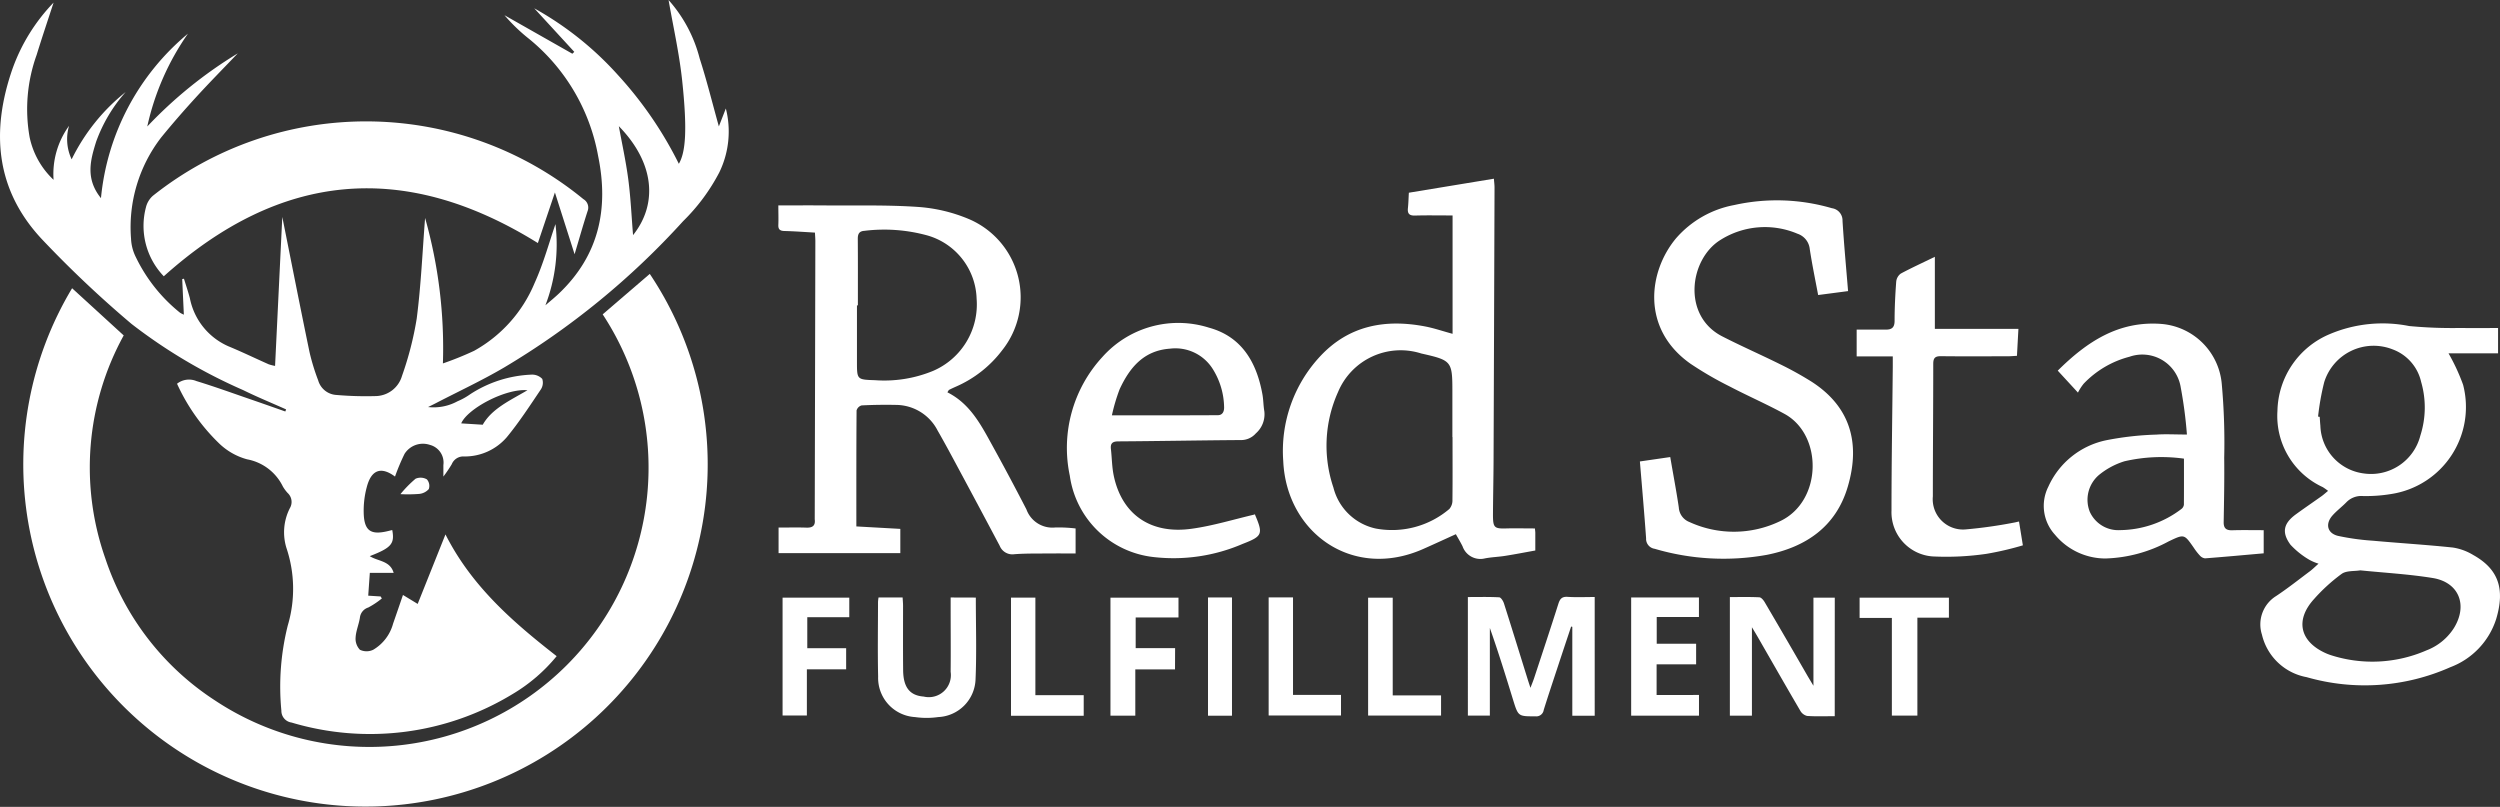 <?xml version="1.0" encoding="UTF-8"?> <svg xmlns="http://www.w3.org/2000/svg" width="170" height="54.866" viewBox="0 0 170 54.866" fill="#fff"><rect x="0" y="0" width="170" height="54.866" fill="#333333" stroke="none"/><path d="M232.926,222.142a32.5,32.5,0,0,1,1.212,9.891,21.9,21.9,0,0,0,2.12-.857,9.388,9.388,0,0,0,4.111-4.6c.616-1.357,1.006-2.816,1.423-4.016a11.589,11.589,0,0,1-.684,5.521c.318-.277.648-.542.952-.834,2.7-2.589,3.366-5.755,2.633-9.317a13.313,13.313,0,0,0-4.7-7.969,11.854,11.854,0,0,1-1.668-1.607l4.615,2.619.132-.126-2.723-2.962a22,22,0,0,1,5.7,4.547,26.137,26.137,0,0,1,4.133,6.027c.466-.8.581-2.307.225-5.668-.2-1.871-.621-3.718-.924-5.469a9.5,9.5,0,0,1,2.113,3.968c.48,1.484.853,3,1.306,4.626.168-.429.3-.767.475-1.219a6.351,6.351,0,0,1-.444,4.345,13.182,13.182,0,0,1-2.46,3.317,53.011,53.011,0,0,1-12.179,9.954c-1.5.88-3.091,1.621-4.641,2.425-.136.071-.276.138-.525.262a3.4,3.4,0,0,0,2-.392,4.472,4.472,0,0,0,.858-.475,8.217,8.217,0,0,1,4.157-1.337.952.952,0,0,1,.75.289.834.834,0,0,1-.106.731c-.741,1.1-1.466,2.216-2.306,3.235a3.769,3.769,0,0,1-2.9,1.309.847.847,0,0,0-.841.525,8.759,8.759,0,0,1-.57.842c0-.359,0-.571,0-.782a1.242,1.242,0,0,0-.918-1.373,1.477,1.477,0,0,0-1.723.612,14.448,14.448,0,0,0-.648,1.542c-.944-.7-1.621-.476-1.928.747a6.142,6.142,0,0,0-.192,1.933c.078,1.018.514,1.273,1.519,1.055.137-.03.275-.064.412-.1.177.934-.062,1.211-1.528,1.776.551.358,1.383.3,1.624,1.137h-1.62c-.036.507-.07,1-.109,1.552l.844.053.082.136a5.47,5.47,0,0,1-.926.617.816.816,0,0,0-.567.7c-.071.448-.264.882-.29,1.329a1.086,1.086,0,0,0,.294.844,1.047,1.047,0,0,0,.9,0,2.952,2.952,0,0,0,1.355-1.78c.227-.65.449-1.3.671-1.947.357.217.673.409,1,.609l1.89-4.727c1.78,3.524,4.584,5.958,7.561,8.279a11.344,11.344,0,0,1-2.991,2.573,18.642,18.642,0,0,1-15.037,1.94.8.8,0,0,1-.691-.805,17.092,17.092,0,0,1,.436-5.8,8.725,8.725,0,0,0-.092-5.265,3.614,3.614,0,0,1,.235-2.711.826.826,0,0,0-.153-1.028,2.613,2.613,0,0,1-.324-.438,3.389,3.389,0,0,0-2.433-1.851,4.4,4.4,0,0,1-1.913-1.092,13.3,13.3,0,0,1-2.852-4.048,1.313,1.313,0,0,1,1.317-.182c1.216.371,2.411.805,3.614,1.219.813.28,1.623.566,2.434.851.017-.048.035-.1.051-.144-.974-.435-1.964-.841-2.921-1.312a35.862,35.862,0,0,1-7.59-4.5,74.892,74.892,0,0,1-6.072-5.737c-3.2-3.4-3.495-7.407-2.007-11.651a12.565,12.565,0,0,1,2.779-4.46c-.386,1.187-.787,2.369-1.154,3.563a10.887,10.887,0,0,0-.474,5.592,5.54,5.54,0,0,0,1.628,2.895,5.572,5.572,0,0,1,1.054-3.674,3.2,3.2,0,0,0,.175,2.28,13.374,13.374,0,0,1,3.673-4.577,10.4,10.4,0,0,0-2.007,3.376c-.391,1.254-.744,2.517.328,3.842a16.58,16.58,0,0,1,5.914-11.185,17.57,17.57,0,0,0-2.766,6.312,29.568,29.568,0,0,1,6.157-4.975c-.949.993-1.915,1.972-2.842,2.986-.811.886-1.6,1.792-2.361,2.724a9.993,9.993,0,0,0-2.057,6.9,3.077,3.077,0,0,0,.33,1.256,10.928,10.928,0,0,0,3,3.771,1.893,1.893,0,0,0,.261.134c-.039-.839-.076-1.63-.112-2.421l.119-.024c.135.438.282.874.4,1.315a4.515,4.515,0,0,0,2.622,3.279c.923.381,1.823.818,2.736,1.223a2.8,2.8,0,0,0,.438.112c.163-3.362.323-6.68.491-10.13.636,3.17,1.227,6.181,1.85,9.184a14.437,14.437,0,0,0,.59,1.928,1.367,1.367,0,0,0,1.2.99,23.535,23.535,0,0,0,2.7.08,1.9,1.9,0,0,0,1.8-1.373,22.315,22.315,0,0,0,1-3.892C232.649,226.719,232.748,224.424,232.926,222.142ZM246.1,215.9c.209,1.152.479,2.372.642,3.608s.22,2.509.326,3.8C248.76,221.189,248.537,218.392,246.1,215.9Zm-6.218,17.956c-1.466-.136-4.075,1.25-4.5,2.254l1.465.091C237.469,235.105,238.7,234.555,239.884,233.858Z" transform="translate(-204.02 -207.32)"></path><path d="M258.479,387.659l3.2-2.749a23.27,23.27,0,1,1-39.282.975l3.509,3.209a18.638,18.638,0,0,0-1.25,15.164,18.43,18.43,0,0,0,7.481,9.672,18.989,18.989,0,0,0,26.338-26.272Z" transform="translate(-217.494 -366.285)"></path><path d="M720.161,353.195c1.535.771,2.272,2.191,3.035,3.578q1.2,2.176,2.337,4.382a1.88,1.88,0,0,0,1.962,1.23,9.616,9.616,0,0,1,1.382.067v1.7c-.611,0-1.187-.005-1.764,0-.8.008-1.6-.009-2.4.05a.926.926,0,0,1-.994-.566q-1.328-2.508-2.672-5.006c-.508-.945-1.011-1.894-1.546-2.824a3.2,3.2,0,0,0-2.831-1.756c-.781-.016-1.565-.005-2.345.034a.5.5,0,0,0-.342.341c-.02,2.6-.015,5.2-.015,7.888l2.99.167v1.649h-8.279v-1.739c.666,0,1.281-.016,1.894.005.419.015.622-.135.565-.569a.463.463,0,0,1,0-.054q.022-9.425.042-18.85c0-.178-.016-.358-.027-.589-.711-.04-1.394-.092-2.078-.109-.3-.007-.425-.111-.412-.418.017-.4,0-.793,0-1.322,1.056,0,2.033-.007,3.008,0,2.148.019,4.3-.043,6.439.1a10.832,10.832,0,0,1,3.483.817,5.782,5.782,0,0,1,2.3,8.921,7.9,7.9,0,0,1-3.187,2.5c-.149.067-.3.136-.444.211A1.316,1.316,0,0,0,720.161,353.195Zm-6.089-5.91h-.063v3.823c0,1.223,0,1.222,1.226,1.261a8.694,8.694,0,0,0,3.952-.633,4.918,4.918,0,0,0,2.959-4.906,4.618,4.618,0,0,0-3.311-4.293,11.047,11.047,0,0,0-4.325-.324c-.345.023-.446.21-.444.541C714.078,344.263,714.072,345.775,714.072,347.285Z" transform="translate(-655.736 -326.516)"></path><path d="M1685.934,417.529v1.721h-3.369a13.472,13.472,0,0,1,.992,2.14,5.986,5.986,0,0,1-4.867,7.423,10.422,10.422,0,0,1-1.956.141,1.411,1.411,0,0,0-1.119.429c-.305.311-.661.577-.946.9-.5.572-.346,1.206.387,1.382a16.434,16.434,0,0,0,2.37.328c1.81.165,3.627.273,5.435.464a3.741,3.741,0,0,1,1.373.5c1.744.969,2.185,2.33,1.566,4.379a5.187,5.187,0,0,1-3.114,3.259,14.323,14.323,0,0,1-9.77.675,3.83,3.83,0,0,1-3.039-2.894,2.268,2.268,0,0,1,.964-2.62c.787-.523,1.532-1.113,2.29-1.68.184-.137.347-.3.595-.522a3.306,3.306,0,0,1-.614-.258,5.54,5.54,0,0,1-1.294-1.032c-.62-.848-.467-1.457.372-2.069.574-.418,1.162-.817,1.74-1.229.141-.1.268-.218.445-.362a4.072,4.072,0,0,0-.358-.254,5.326,5.326,0,0,1-3.085-5.183,5.784,5.784,0,0,1,3.557-5.223,9.221,9.221,0,0,1,5.4-.549,31.507,31.507,0,0,0,3.523.131C1684.232,417.542,1685.048,417.529,1685.934,417.529Zm-9.369,16.479c-.415.068-.945.009-1.267.24a11.947,11.947,0,0,0-1.888,1.724c-1.285,1.421-.951,2.872.794,3.663a3.543,3.543,0,0,0,.356.138,9.211,9.211,0,0,0,6.5-.321,3.83,3.83,0,0,0,1.875-1.525c.959-1.56.338-3.114-1.456-3.4C1679.868,434.266,1678.229,434.176,1676.565,434.008Zm-2.87-10.457.112.019c.015.2.023.4.044.6a3.378,3.378,0,0,0,2.929,3.245,3.459,3.459,0,0,0,3.868-2.565,6.237,6.237,0,0,0,.055-3.657,3.078,3.078,0,0,0-1.935-2.21,3.519,3.519,0,0,0-4.656,2.23A16.819,16.819,0,0,0,1673.695,423.551Z" transform="translate(-1516.066 -395.224)"></path><path d="M1053.07,347.026c.011.131.026.219.026.308,0,.363,0,.726,0,1.192-.694.125-1.38.258-2.07.367-.449.071-.908.082-1.353.169a1.283,1.283,0,0,1-1.524-.82c-.134-.273-.294-.534-.455-.825-.758.344-1.481.678-2.208,1-4.812,2.146-9.314-1.1-9.53-5.971a9.428,9.428,0,0,1,2.5-7.113c1.957-2.112,4.433-2.563,7.157-2.041.6.115,1.191.32,1.857.5v-8.049c-.884,0-1.715-.017-2.545.007-.384.012-.531-.117-.492-.5.036-.342.043-.686.064-1.053l5.783-.953c.017.236.044.426.043.616q-.03,9.285-.066,18.57c-.005,1.219-.034,2.438-.04,3.657,0,.9.085.966.96.937C1051.79,347.009,1052.406,347.026,1053.07,347.026Zm-5.6-6.212h-.013v-3.058c0-2.113-.035-2.156-2.119-2.628a4.612,4.612,0,0,0-5.655,2.62,8.879,8.879,0,0,0-.315,6.5,3.8,3.8,0,0,0,2.882,2.785,6.018,6.018,0,0,0,5-1.33.89.89,0,0,0,.211-.629C1047.477,343.654,1047.467,342.234,1047.467,340.814Z" transform="translate(-948.695 -311.092)"></path><path d="M298.506,296.59a4.948,4.948,0,0,1-1.217-4.679,1.529,1.529,0,0,1,.481-.8,23.3,23.3,0,0,1,29.27.234.664.664,0,0,1,.28.825c-.3.929-.566,1.871-.88,2.921l-1.338-4.2c-.423,1.254-.794,2.356-1.159,3.44C314.84,288.674,306.417,289.492,298.506,296.59Z" transform="translate(-287.368 -277.803)"></path><path d="M1281.446,343.414l-2.035.267c-.2-1.061-.412-2.087-.57-3.122a1.228,1.228,0,0,0-.835-1.046,5.665,5.665,0,0,0-5.239.422c-2.112,1.313-2.622,5.153.124,6.558,1.294.663,2.629,1.247,3.932,1.894a23.039,23.039,0,0,1,2.1,1.161c2.609,1.656,3.408,4.113,2.5,7.175-.8,2.711-2.849,4.1-5.509,4.627a16.554,16.554,0,0,1-7.622-.414.679.679,0,0,1-.58-.71c-.122-1.723-.275-3.443-.422-5.228l2.064-.3c.2,1.176.416,2.3.582,3.428a1.129,1.129,0,0,0,.721.99,7.243,7.243,0,0,0,6.187-.068c2.849-1.362,2.9-5.854.28-7.284-1.227-.671-2.516-1.229-3.755-1.879a23.535,23.535,0,0,1-2.638-1.532c-3.36-2.365-2.88-6.256-.982-8.531a6.908,6.908,0,0,1,3.955-2.26,13.316,13.316,0,0,1,6.64.215.836.836,0,0,1,.724.851C1281.165,340.209,1281.313,341.784,1281.446,343.414Z" transform="translate(-1155.777 -323.619)"></path><path d="M1538.875,424.674a29.876,29.876,0,0,0-.422-3.211,2.644,2.644,0,0,0-3.485-2.078,6.587,6.587,0,0,0-3.111,1.83,3.37,3.37,0,0,0-.392.608l-1.374-1.493c1.985-1.969,4.142-3.4,7.054-3.176a4.485,4.485,0,0,1,4.1,4.093,44.24,44.24,0,0,1,.165,5.011c.017,1.456-.011,2.912-.036,4.368-.007.434.18.572.594.558.689-.022,1.379-.006,2.127-.006v1.574c-1.326.117-2.656.24-3.991.342a.568.568,0,0,1-.358-.2,3.877,3.877,0,0,1-.4-.515c-.66-.95-.654-.943-1.721-.435a9.589,9.589,0,0,1-4.278,1.159,4.461,4.461,0,0,1-3.446-1.618,2.9,2.9,0,0,1-.45-3.265,5.551,5.551,0,0,1,3.95-3.16,20.633,20.633,0,0,1,3.4-.381C1537.423,424.634,1538.058,424.674,1538.875,424.674Zm-.2,1.64a11.157,11.157,0,0,0-4.052.18,5.125,5.125,0,0,0-1.744.942,2.218,2.218,0,0,0-.611,2.487,2.125,2.125,0,0,0,2.067,1.251,7,7,0,0,0,4.152-1.428.44.44,0,0,0,.182-.3C1538.678,428.411,1538.673,427.38,1538.673,426.314Z" transform="translate(-1390.164 -395.126)"></path><path d="M908.935,429.887c-.063-.059-.044-.049-.038-.034.594,1.379.544,1.517-.815,2.042a11.868,11.868,0,0,1-6.082.892,6.466,6.466,0,0,1-5.672-5.528,9.124,9.124,0,0,1,2.212-8.07,6.908,6.908,0,0,1,7.243-2c2.242.61,3.251,2.366,3.643,4.537.068.374.063.762.128,1.138a1.724,1.724,0,0,1-.574,1.514,1.331,1.331,0,0,1-1.054.456c-2.767.019-5.532.072-8.3.09-.425,0-.548.16-.5.548.067.6.067,1.2.19,1.787.556,2.644,2.523,4.012,5.339,3.6C906.065,430.662,907.444,430.236,908.935,429.887Zm-9.744-6.736c2.481,0,4.84.007,7.2-.008.329,0,.445-.259.428-.58a5.026,5.026,0,0,0-.782-2.579,3,3,0,0,0-2.905-1.364c-1.784.129-2.738,1.293-3.416,2.758A12.247,12.247,0,0,0,899.191,423.151Z" transform="translate(-823.581 -394.91)"></path><path d="M1413.156,373.82v4.9h5.683c-.035.628-.065,1.2-.1,1.834-.232.013-.424.03-.616.031-1.511,0-3.024.013-4.535-.006-.394-.005-.541.1-.541.518,0,3-.026,6.009-.027,9.013a2.06,2.06,0,0,0,2.252,2.246,31.787,31.787,0,0,0,3.233-.455c.1-.016.207-.044.374-.081l.262,1.621a20.843,20.843,0,0,1-2.479.578,18.8,18.8,0,0,1-3.684.174,3.012,3.012,0,0,1-2.77-3.116c0-3.259.056-6.516.087-9.775,0-.214,0-.428,0-.708h-2.456v-1.823h2c.4,0,.578-.158.579-.593,0-.89.045-1.783.111-2.671a.77.77,0,0,1,.31-.545C1411.555,374.577,1412.3,374.238,1413.156,373.82Z" transform="translate(-1281.586 -356.358)"></path><path d="M1164.384,602.373h-1.523v-6.045l-.079-.023c-.295.887-.593,1.774-.885,2.663-.33,1-.664,2-.98,3.009a.507.507,0,0,1-.563.434c-1.167,0-1.168.018-1.521-1.122-.5-1.63-1.006-3.261-1.579-4.885v5.958h-1.495V594.3c.726,0,1.432-.02,2.134.019.116.006.268.252.32.414.546,1.715,1.076,3.435,1.611,5.154.048.155.1.309.191.587.111-.294.19-.481.253-.674.552-1.675,1.109-3.349,1.642-5.03.108-.342.241-.51.635-.483.6.039,1.2.01,1.838.01C1164.384,596.994,1164.384,599.659,1164.384,602.373Z" transform="translate(-1055.944 -553.701)"></path><path d="M1332.724,602.5c-.651,0-1.268.025-1.88-.017a.736.736,0,0,1-.464-.356c-.983-1.679-1.947-3.37-2.917-5.057-.1-.172-.2-.34-.37-.618v6.014h-1.5V594.4c.678,0,1.343-.018,2.006.016.128.006.282.195.364.335q1.463,2.493,2.907,5c.107.183.217.364.406.68v-5.99h1.451Z" transform="translate(-1207.962 -553.799)"></path><path d="M779.856,594.752c0,1.894.06,3.735-.019,5.568a2.66,2.66,0,0,1-2.541,2.558,5.592,5.592,0,0,1-1.577,0,2.668,2.668,0,0,1-2.506-2.752c-.038-1.694-.009-3.389-.008-5.082a2.732,2.732,0,0,1,.036-.3h1.637c.01.192.03.384.03.576,0,1.458-.009,2.915.005,4.372.013,1.172.457,1.721,1.4,1.792a1.5,1.5,0,0,0,1.831-1.682c.014-1.476,0-2.951,0-4.427v-.629Z" transform="translate(-713.5 -554.117)"></path><path d="M1266.241,601.348v1.407h-4.612V594.72h4.609v1.327h-2.871v1.817h2.679v1.4h-2.687v2.089Z" transform="translate(-1150.71 -554.091)"></path><path d="M928.4,599.726h-2.7v3.145H924.01V594.85h4.626v1.344h-2.911v2.088h2.681C928.4,598.766,928.4,599.208,928.4,599.726Z" transform="translate(-848.499 -554.207)"></path><path d="M713.072,599.694v3.14H711.42V594.82h4.536v1.33H713.1v2.108h2.643v1.436Z" transform="translate(-658.205 -554.18)"></path><path d="M1415.813,596.183h-2.144v6.658h-1.735V596.2h-2.194V594.82h6.073Z" transform="translate(-1283.287 -554.18)"></path><path d="M861.188,601.434h3.286v1.4H859.53V594.8h1.658Z" transform="translate(-790.782 -554.162)"></path><path d="M1026.58,594.66h1.657v6.63h3.263v1.4h-4.92Z" transform="translate(-940.312 -554.037)"></path><path d="M1092.743,601.494h3.287v1.371h-4.96V594.85h1.673Z" transform="translate(-998.038 -554.207)"></path><path d="M988.891,602.741H987.26V594.7h1.631Z" transform="translate(-905.116 -554.073)"></path><path d="M463.65,518.14a8.061,8.061,0,0,1,1.029-1.048.854.854,0,0,1,.771.044.672.672,0,0,1,.129.659,1,1,0,0,1-.664.33A9.631,9.631,0,0,1,463.65,518.14Z" transform="translate(-436.421 -484.538)"></path></svg>